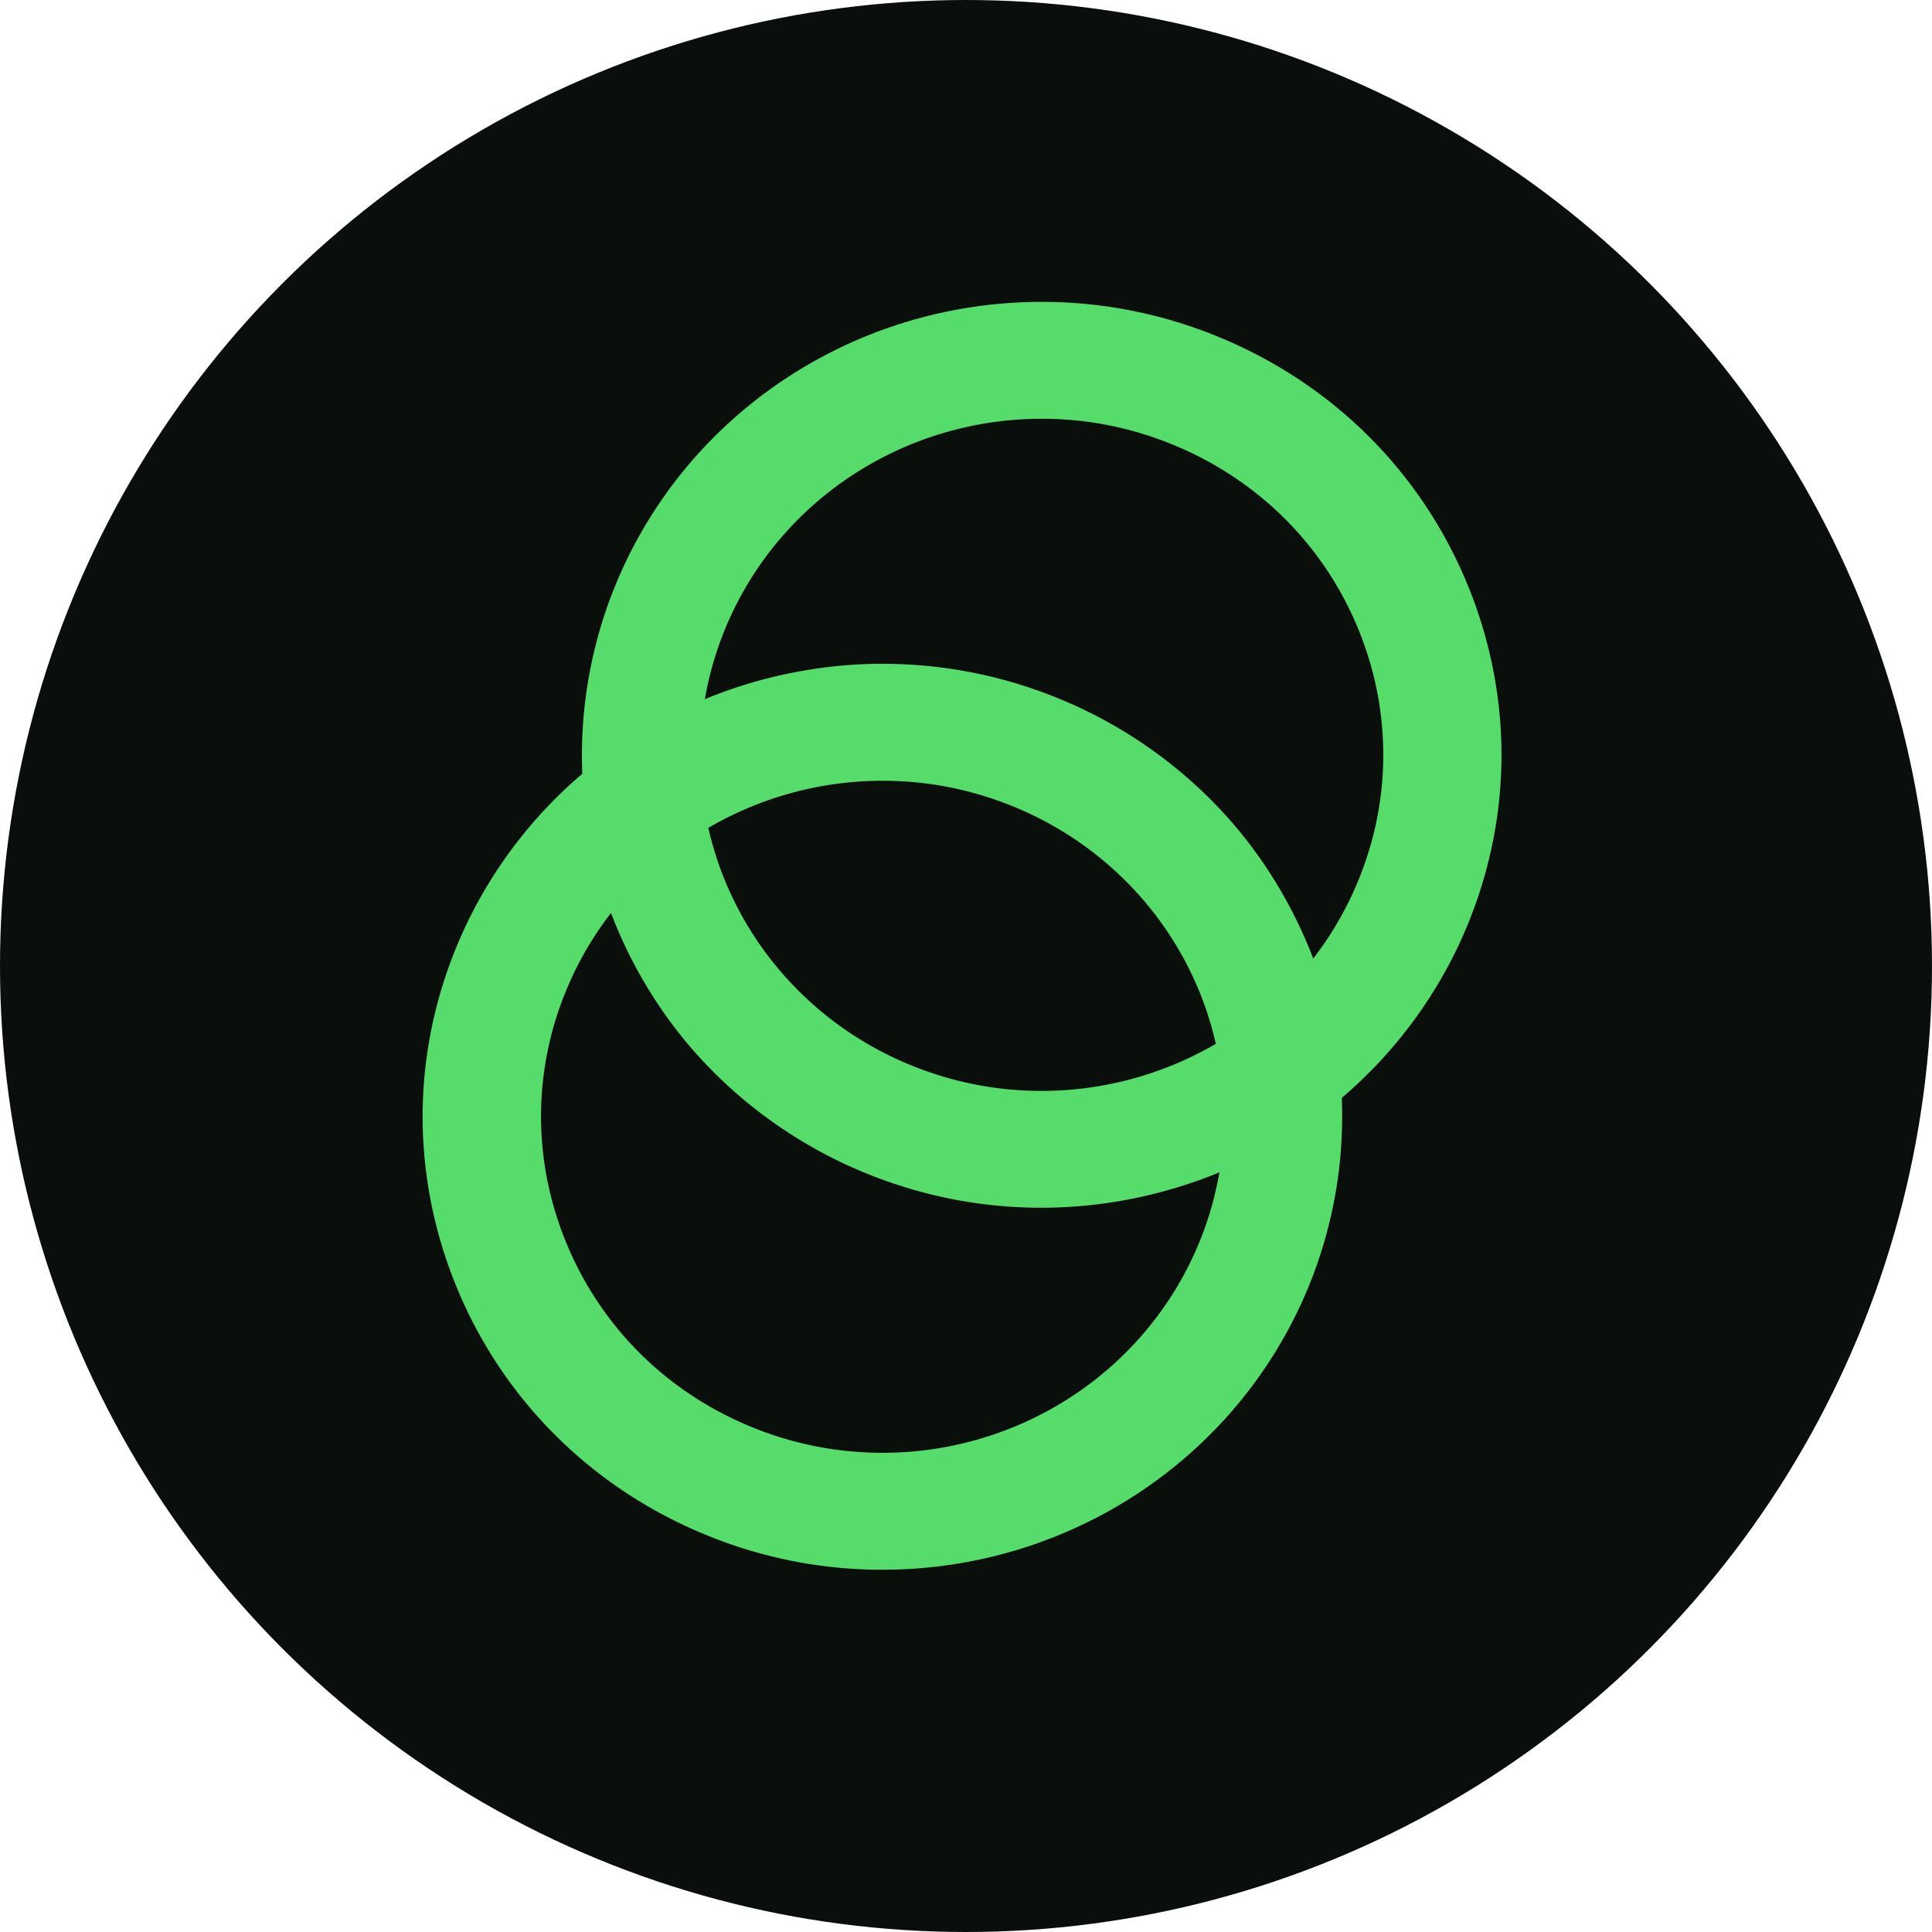 <svg xmlns="http://www.w3.org/2000/svg" fill="none" viewBox="0 0 32 32"><circle cx="16" cy="16" r="16" fill="#0A0F0C"/><path fill="#56DC6A" d="M14.614 26c-1.041 0-2.056-.208-3.019-.618-1.866-.795-3.307-2.259-4.056-4.122l-0-.001c-.749-1.863-.716-3.903.092-5.742.455-1.035 1.15-1.967 2.014-2.701-.048-1.123.166-2.26.621-3.295C11.473 6.775 14.216 5 17.255 5c1.04 0 2.055.208 3.017.617l.002.001c1.866.795 3.307 2.259 4.056 4.122.749 1.864.717 3.903-.092 5.743-.455 1.035-1.15 1.967-2.014 2.701.048 1.123-.166 2.26-.621 3.295C20.396 24.225 17.652 26 14.614 26Zm-4.494-10.878a5.544 5.544 0 0 0-.693 1.167c-.594 1.352-.621 2.855-.074 4.231.554 1.395 1.625 2.49 3.018 3.083.716.305 1.471.46 2.244.46 2.258 0 4.297-1.318 5.194-3.357a5.516 5.516 0 0 0 .388-1.288c-.931.384-1.944.586-2.948.586-1.04 0-2.055-.208-3.018-.618-1.117-.476-2.111-1.216-2.876-2.139-.52-.628-.943-1.357-1.235-2.125Zm1.612-1.41c.393 1.737 1.608 3.187 3.273 3.897.716.305 1.471.46 2.244.46a5.729 5.729 0 0 0 2.889-.78c-.393-1.737-1.608-3.187-3.273-3.897-.716-.305-1.471-.46-2.244-.46a5.725 5.725 0 0 0-2.889.78Zm2.89-2.717c1.04 0 2.056.208 3.018.618 1.117.476 2.111 1.216 2.876 2.139.519.628.943 1.357 1.235 2.125a5.552 5.552 0 0 0 .693-1.167c.599-1.363.623-2.875.068-4.255-.556-1.382-1.625-2.468-3.011-3.059-.716-.305-1.471-.46-2.244-.46-2.259 0-4.297 1.318-5.194 3.357a5.503 5.503 0 0 0-.388 1.287c.931-.384 1.944-.586 2.948-.586Z"/></svg>